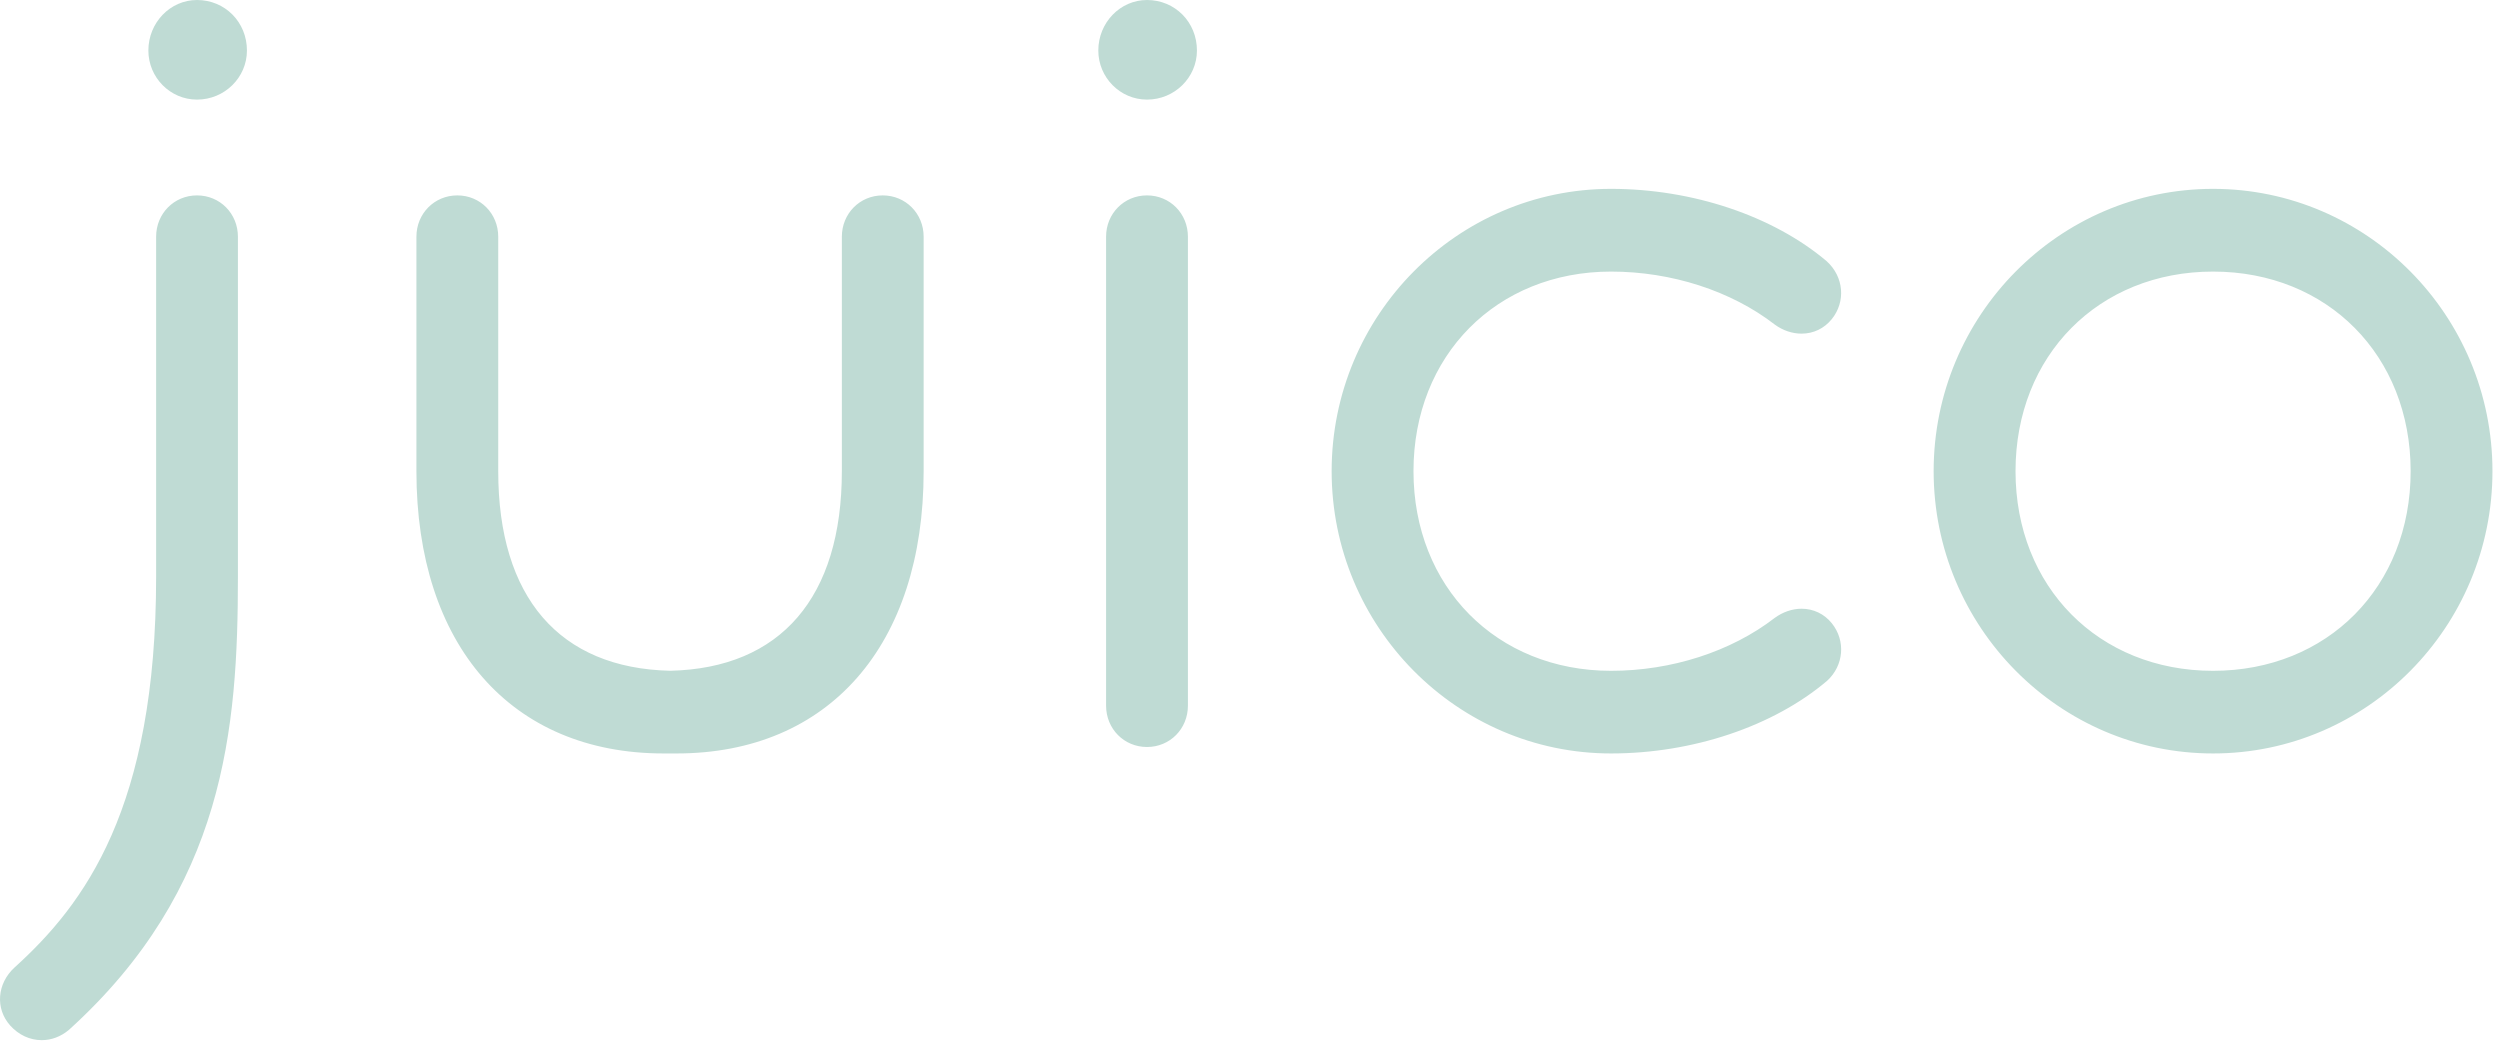<?xml version="1.0" encoding="UTF-8" standalone="no"?>
<svg width="120px" height="50px" viewBox="0 0 120 50" version="1.1" xmlns="http://www.w3.org/2000/svg" xmlns:xlink="http://www.w3.org/1999/xlink">
    <!-- Generator: Sketch 3.7.2 (28276) - http://www.bohemiancoding.com/sketch -->
    <title>Fill 1</title>
    <desc>Created with Sketch.</desc>
    <defs></defs>
    <g id="Page-1" stroke="none" stroke-width="1" fill="none" fill-rule="evenodd">
        <g id="Anasayfa-Desktop" transform="translate(-45, -74)" fill="#BFDBD4">
            <path d="M54.456,78.781 C53.169,78.781 52.122,77.722 52.122,76.424 C52.122,75.086 53.169,74 54.456,74 C55.802,74 56.853,75.063 56.853,76.424 C56.853,77.722 55.779,78.781 54.456,78.781 L54.456,78.781 Z M100.056,78.781 C98.769,78.781 97.719,77.722 97.719,76.424 C97.719,75.086 98.769,74 100.056,74 C101.401,74 102.453,75.063 102.453,76.424 C102.453,77.722 101.378,78.781 100.056,78.781 L100.056,78.781 Z M100.056,109.856 C98.954,109.856 98.092,108.985 98.092,107.87 L98.092,85.363 C98.092,84.25 98.954,83.379 100.056,83.379 C101.158,83.379 102.02,84.25 102.02,85.363 L102.02,107.87 C102.02,108.985 101.158,109.856 100.056,109.856 L100.056,109.856 Z M76.854,110.166 C69.534,110.166 64.988,104.972 64.988,96.616 L64.988,85.363 C64.988,84.25 65.852,83.379 66.952,83.379 C68.053,83.379 68.915,84.25 68.915,85.363 L68.915,96.616 C68.915,102.672 71.848,106.075 77.171,106.197 C82.477,106.075 85.409,102.672 85.409,96.616 L85.409,85.363 C85.409,84.25 86.272,83.379 87.371,83.379 C88.471,83.379 89.335,84.25 89.335,85.363 L89.335,96.616 C89.335,104.972 84.789,110.166 77.473,110.166 L76.854,110.166 Z M122.331,110.166 C114.936,110.166 108.919,104.086 108.919,96.616 C108.919,89.144 114.936,83.065 122.331,83.065 C126.242,83.065 130.114,84.365 132.684,86.541 C133.506,87.288 133.604,88.477 132.925,89.319 C132.561,89.767 132.046,90.015 131.474,90.015 C131.03,90.015 130.574,89.862 130.193,89.582 C128.096,87.96 125.232,87.036 122.331,87.036 C116.835,87.036 112.847,91.065 112.847,96.616 C112.847,102.169 116.835,106.199 122.331,106.199 C125.232,106.199 128.094,105.275 130.184,103.661 C130.574,103.375 131.03,103.219 131.476,103.219 C132.046,103.219 132.561,103.466 132.925,103.914 C133.604,104.758 133.506,105.947 132.696,106.683 C130.118,108.867 126.246,110.166 122.331,110.166 L122.331,110.166 Z M151.227,87.036 C145.733,87.036 141.745,91.065 141.745,96.616 C141.745,102.169 145.733,106.199 151.227,106.199 C156.723,106.199 160.711,102.169 160.711,96.616 C160.711,91.065 156.723,87.036 151.227,87.036 L151.227,87.036 Z M151.227,110.166 C143.834,110.166 137.815,104.086 137.815,96.616 C137.815,89.144 143.834,83.065 151.227,83.065 C158.622,83.065 164.638,89.144 164.638,96.616 C164.638,104.086 158.622,110.166 151.227,110.166 L151.227,110.166 Z M47.003,123.927 C46.432,123.927 45.895,123.677 45.487,123.222 C44.764,122.408 44.856,121.213 45.699,120.438 C49.06,117.398 52.494,112.79 52.494,101.681 L52.494,85.363 C52.494,84.25 53.357,83.379 54.456,83.379 C55.558,83.379 56.42,84.25 56.42,85.363 L56.42,101.681 C56.42,108.977 55.793,116.663 48.3,123.441 C47.909,123.763 47.467,123.927 47.003,123.927 L47.003,123.927 Z" id="Fill-1"></path>
        </g>
    </g>
</svg>